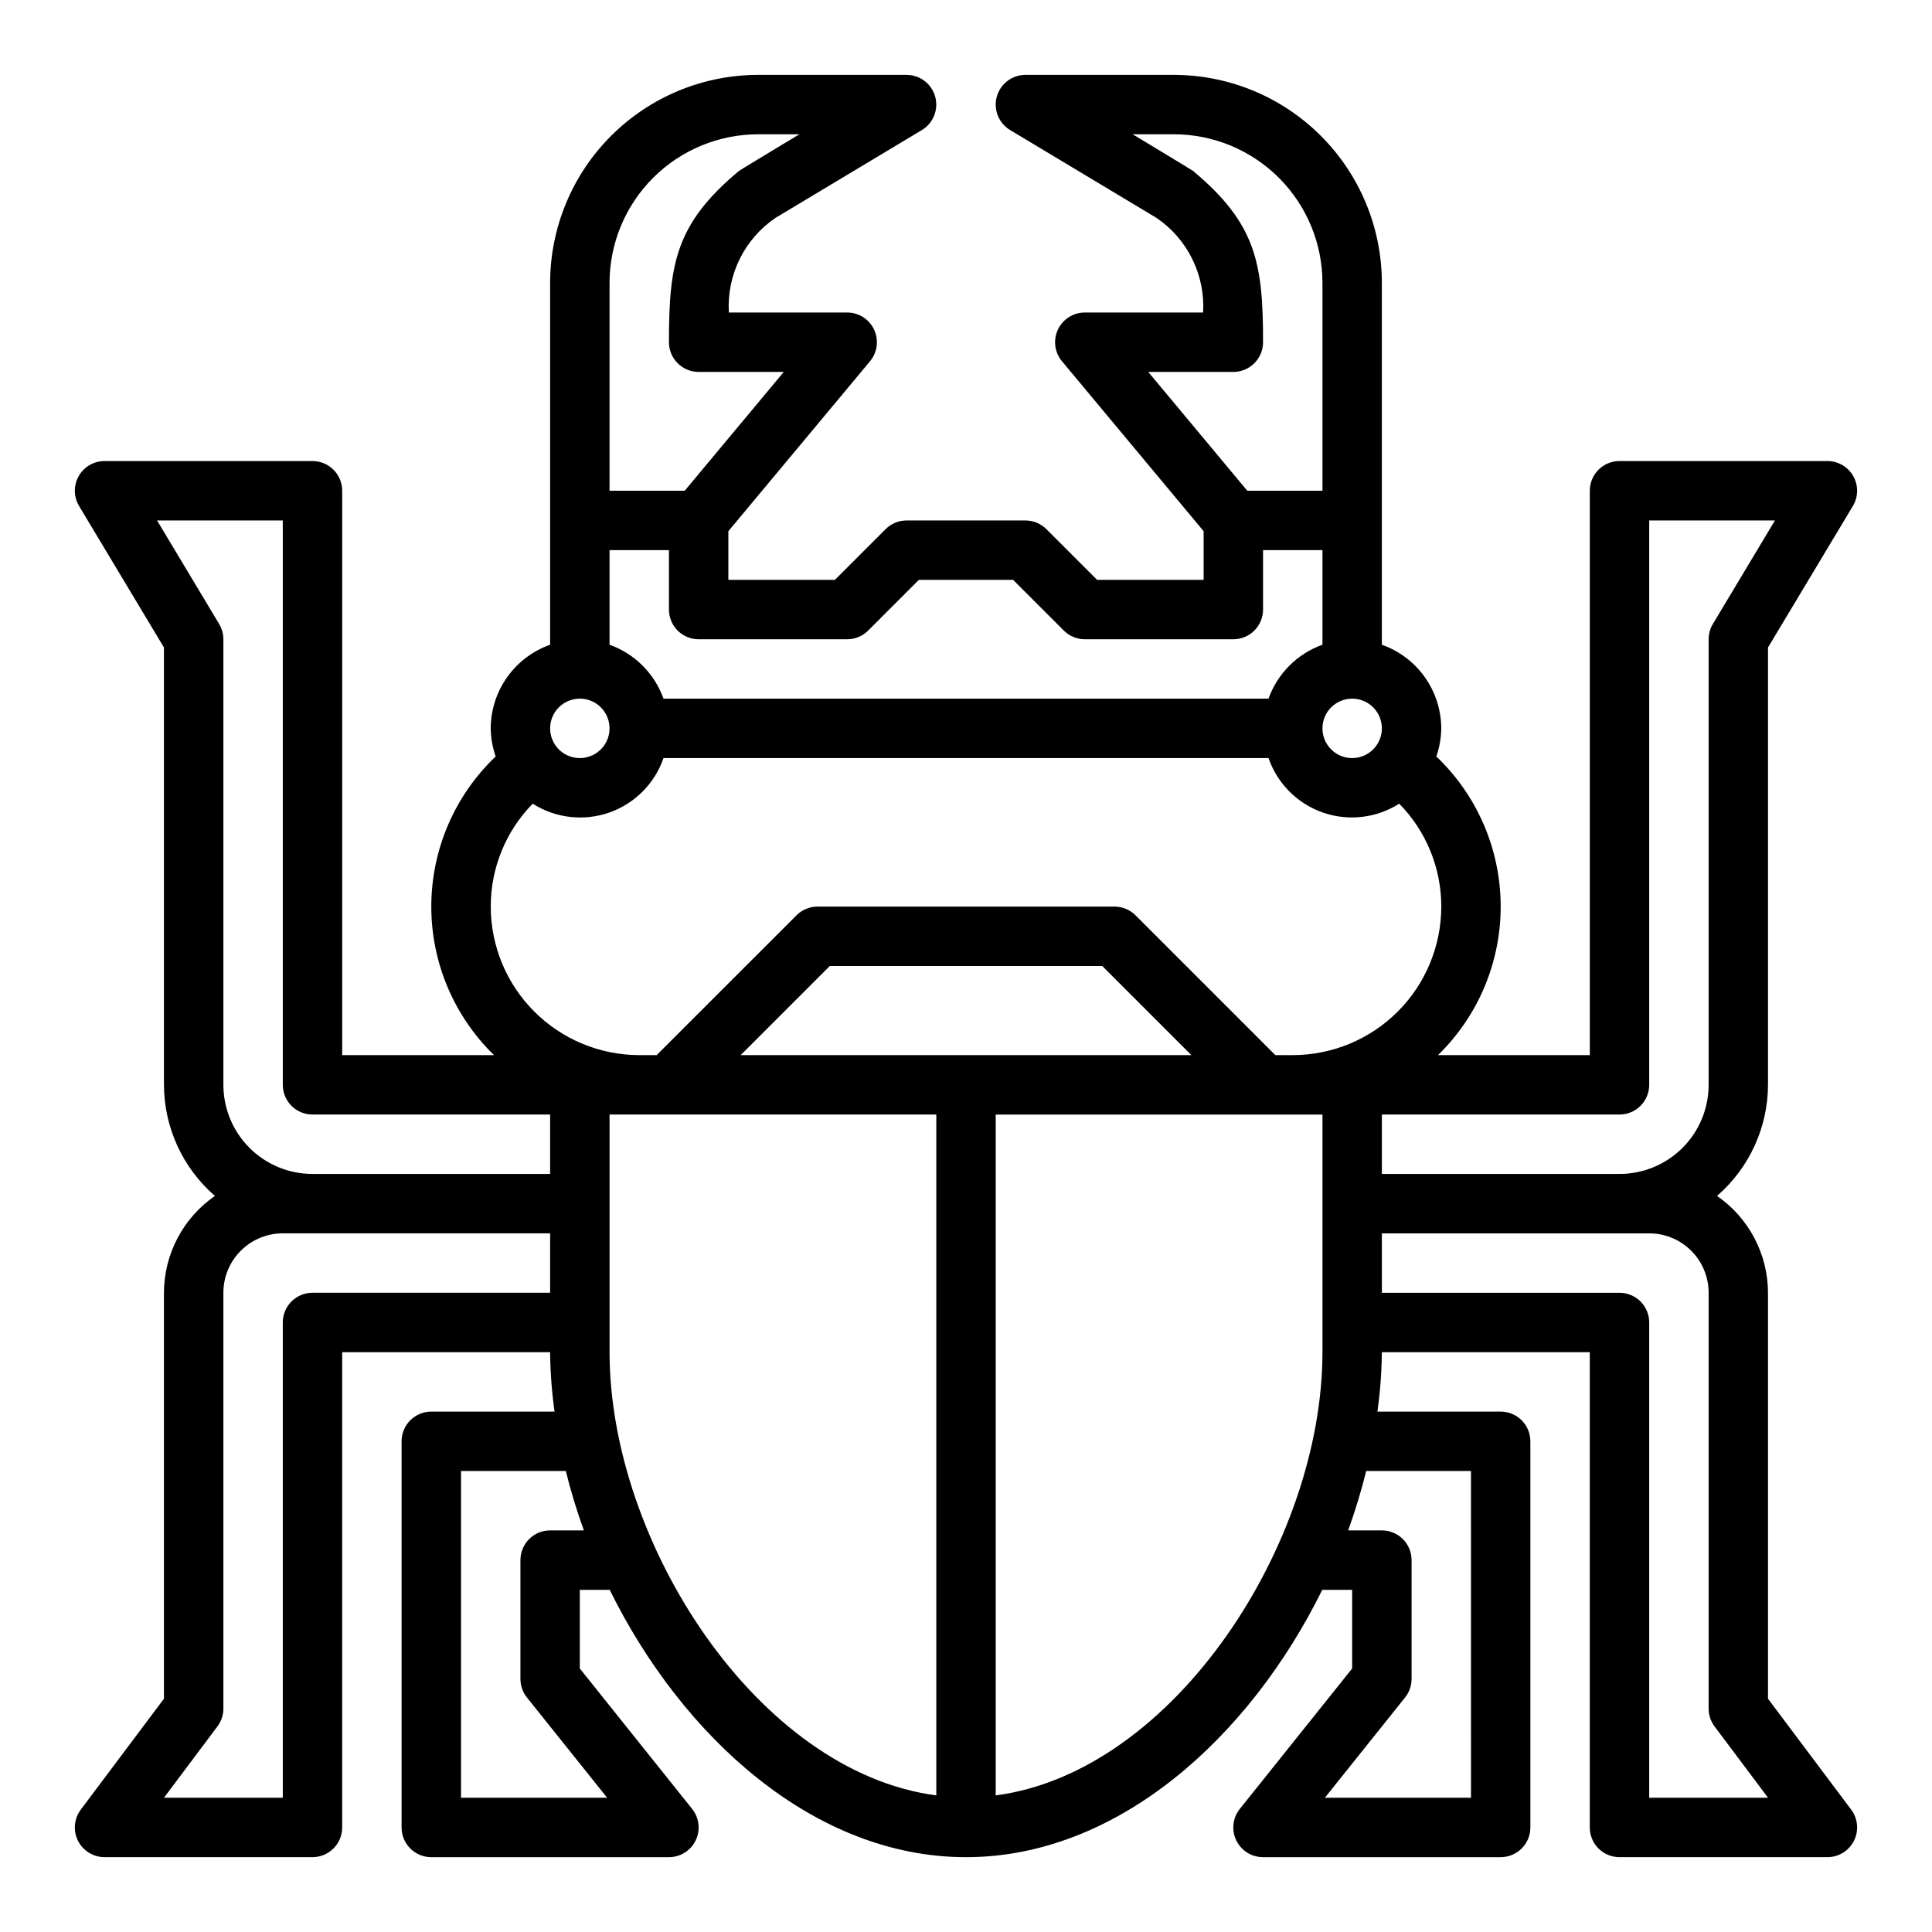 <?xml version="1.0" encoding="UTF-8"?>
<!-- Uploaded to: ICON Repo, www.svgrepo.com, Generator: ICON Repo Mixer Tools -->
<svg fill="#000000" width="800px" height="800px" version="1.1" viewBox="144 144 512 512" xmlns="http://www.w3.org/2000/svg">
 <path d="m628.29 266.18h-55.105c-4.348 0-7.871 3.523-7.871 7.871v149.57h-40.234c10.699-10.414 16.699-24.738 16.617-39.668-0.082-14.934-6.242-29.188-17.059-39.484 0.84-2.391 1.281-4.902 1.312-7.438-0.02-4.867-1.543-9.609-4.359-13.578-2.82-3.969-6.793-6.969-11.383-8.59v-95.914c-0.016-14.609-5.828-28.613-16.16-38.945-10.328-10.332-24.336-16.141-38.945-16.16h-39.359c-3.535 0.004-6.637 2.363-7.582 5.769-0.945 3.41 0.496 7.027 3.527 8.852l38.832 23.301c8.223 5.609 12.898 15.121 12.32 25.055h-31.352c-3.059 0-5.836 1.766-7.133 4.531s-0.879 6.031 1.078 8.379l37.543 45.047v12.895h-28.23l-13.438-13.438c-1.477-1.477-3.477-2.309-5.566-2.309h-31.488c-2.086 0-4.09 0.832-5.566 2.309l-13.438 13.438h-28.227v-12.895l37.543-45.043-0.004-0.004c1.957-2.348 2.379-5.613 1.082-8.379s-4.078-4.531-7.133-4.531h-31.355c-0.578-9.934 4.098-19.445 12.32-25.055l38.832-23.301c3.031-1.824 4.473-5.441 3.527-8.852-0.941-3.406-4.047-5.766-7.582-5.769h-39.359c-14.609 0.02-28.617 5.828-38.945 16.16-10.332 10.332-16.141 24.336-16.16 38.945v95.914c-4.586 1.621-8.562 4.621-11.383 8.59-2.816 3.969-4.34 8.711-4.359 13.578 0.031 2.535 0.477 5.047 1.312 7.438-10.816 10.297-16.973 24.551-17.059 39.484-0.082 14.93 5.918 29.254 16.621 39.668h-40.234v-149.57c0-2.09-0.832-4.09-2.309-5.566-1.477-1.477-3.477-2.305-5.566-2.305h-55.102c-2.836 0-5.453 1.527-6.852 3.996-1.395 2.469-1.355 5.496 0.105 7.93l22.488 37.484v115.9c0.039 11.305 4.965 22.039 13.508 29.441-8.43 5.828-13.477 15.41-13.508 25.66v107.59l-22.039 29.387c-1.789 2.387-2.078 5.578-0.746 8.246 1.336 2.664 4.059 4.352 7.043 4.352h55.105-0.004c2.09 0 4.09-0.832 5.566-2.305 1.477-1.477 2.309-3.481 2.309-5.566v-125.95h55.105-0.004c0.051 5.266 0.445 10.527 1.176 15.742h-32.664c-4.348 0-7.871 3.523-7.871 7.871v102.34c0 2.086 0.828 4.09 2.305 5.566 1.477 1.473 3.481 2.305 5.566 2.305h62.977c3.027 0 5.789-1.734 7.098-4.465 1.312-2.727 0.941-5.965-0.949-8.328l-29.762-37.203v-20.852h7.918c19.238 39.02 54.199 70.848 94.418 70.848s75.18-31.828 94.418-70.848h7.918v20.852l-29.766 37.203c-1.891 2.363-2.262 5.602-0.949 8.328 1.312 2.731 4.07 4.465 7.098 4.465h62.977c2.086 0 4.09-0.832 5.566-2.305 1.477-1.477 2.305-3.481 2.305-5.566v-102.34c0-2.086-0.828-4.09-2.305-5.566-1.477-1.473-3.481-2.305-5.566-2.305h-32.66c0.73-5.215 1.121-10.477 1.172-15.742h55.105v125.95c0 2.086 0.828 4.09 2.305 5.566 1.477 1.473 3.477 2.305 5.566 2.305h55.105c2.981 0 5.707-1.688 7.039-4.352 1.332-2.668 1.047-5.859-0.742-8.246l-22.043-29.387v-107.59c-0.031-10.25-5.078-19.832-13.508-25.66 8.547-7.402 13.473-18.137 13.508-29.441v-115.9l22.492-37.488v0.004c1.461-2.434 1.5-5.461 0.102-7.93-1.395-2.469-4.012-3.996-6.848-3.996zm-125.95 62.973c3.184 0 6.055 1.918 7.273 4.863 1.215 2.941 0.543 6.324-1.707 8.578-2.254 2.25-5.637 2.922-8.578 1.707-2.945-1.219-4.863-4.09-4.863-7.273 0-4.348 3.527-7.875 7.875-7.875zm-54.043-86.59h22.555c2.086 0 4.09-0.828 5.566-2.305 1.477-1.477 2.305-3.481 2.305-5.566 0-20.805-1.762-31.395-18.57-45.406-0.324-0.254-15.988-9.699-15.988-9.699h10.941c10.438 0.012 20.441 4.164 27.82 11.543s11.527 17.383 11.539 27.816v55.105h-19.922zm-142.76-23.617c0.012-10.434 4.164-20.438 11.543-27.816s17.383-11.531 27.816-11.543h10.941s-15.664 9.445-15.988 9.699c-16.805 14.012-18.57 24.598-18.57 45.406 0 2.086 0.832 4.09 2.305 5.566 1.477 1.477 3.481 2.305 5.566 2.305h22.555l-26.246 31.488h-19.922zm0 70.848h15.742v15.746c0 2.086 0.832 4.09 2.305 5.566 1.477 1.477 3.481 2.305 5.566 2.305h39.363c2.086 0 4.09-0.832 5.562-2.305l13.438-13.438h24.969l13.438 13.438h0.004c1.477 1.473 3.477 2.305 5.566 2.305h39.359c2.086 0 4.09-0.828 5.566-2.305 1.477-1.477 2.305-3.481 2.305-5.566v-15.746h15.742v25.066c-6.664 2.379-11.914 7.629-14.293 14.293h-160.34c-2.379-6.664-7.625-11.914-14.293-14.293zm-7.871 39.359c3.184 0 6.051 1.918 7.269 4.863 1.219 2.941 0.547 6.324-1.703 8.578-2.254 2.25-5.641 2.922-8.582 1.707-2.941-1.219-4.859-4.09-4.859-7.273 0-4.348 3.527-7.875 7.875-7.875zm-7.875 157.44h-62.977c-4.348 0-7.871 3.523-7.871 7.871v125.95h-31.488l14.168-18.895 0.004 0.004c1.02-1.363 1.574-3.019 1.574-4.723v-110.21c-0.004-4.234 1.703-8.289 4.727-11.25 3.023-2.961 7.113-4.582 11.348-4.492h70.516zm0-31.488h-62.977c-6.262 0-12.27-2.488-16.699-6.914-4.426-4.43-6.914-10.438-6.914-16.699v-118.08c0-1.43-0.391-2.828-1.129-4.055l-16.449-27.434h33.32v149.57c0 2.086 0.828 4.09 2.305 5.566 1.477 1.473 3.481 2.305 5.566 2.305h62.977zm0 94.465c-4.348 0-7.871 3.523-7.871 7.871v31.488c0 1.789 0.605 3.523 1.723 4.922l21.258 26.566h-38.723v-86.59h27.773-0.004c1.312 5.328 2.91 10.582 4.789 15.742zm102.34 70.227c-47.41-6.211-86.59-67.078-86.59-117.46v-62.977h86.59zm-51.844-196.18 23.617-23.617h72.203l23.617 23.617zm154.18 78.723c0 50.383-39.18 111.25-86.594 117.46l0.004-180.43h86.59zm39.359 31.488 0.004 86.59h-38.723l21.254-26.566c1.117-1.398 1.723-3.133 1.723-4.922v-31.488c0-2.086-0.828-4.09-2.305-5.566-1.477-1.477-3.481-2.305-5.566-2.305h-8.941c1.875-5.16 3.473-10.414 4.785-15.742zm-47.23-110.21h-4.613l-37.055-37.055 0.004 0.004c-1.477-1.477-3.481-2.309-5.566-2.309h-78.723c-2.086 0-4.09 0.832-5.562 2.309l-37.055 37.051h-4.613c-10.434-0.012-20.438-4.16-27.816-11.539-7.379-7.379-11.531-17.383-11.543-27.82-0.016-10.199 3.981-19.996 11.121-27.277 6.039 3.848 13.504 4.715 20.262 2.359 6.758-2.356 12.062-7.676 14.398-14.441h160.34c2.34 6.758 7.641 12.074 14.391 14.43 6.754 2.356 14.211 1.488 20.246-2.348 7.152 7.277 11.152 17.074 11.145 27.277-0.012 10.438-4.16 20.441-11.539 27.82-7.379 7.379-17.383 11.527-27.82 11.539zm125.95 196.8h-31.488v-125.95c0-2.086-0.828-4.09-2.305-5.566-1.477-1.473-3.481-2.305-5.566-2.305h-62.977v-15.742h70.52-0.004c4.234-0.09 8.324 1.531 11.348 4.492 3.027 2.961 4.731 7.016 4.731 11.25v110.21c0 1.703 0.551 3.359 1.574 4.723zm-14.617-311.06c-0.738 1.227-1.125 2.625-1.125 4.055v118.08c0 6.262-2.488 12.27-6.918 16.699-4.43 4.426-10.438 6.914-16.699 6.914h-62.977v-15.742h62.977c2.086 0 4.09-0.832 5.566-2.305 1.477-1.477 2.305-3.481 2.305-5.566v-149.57h33.324z"/>
</svg>